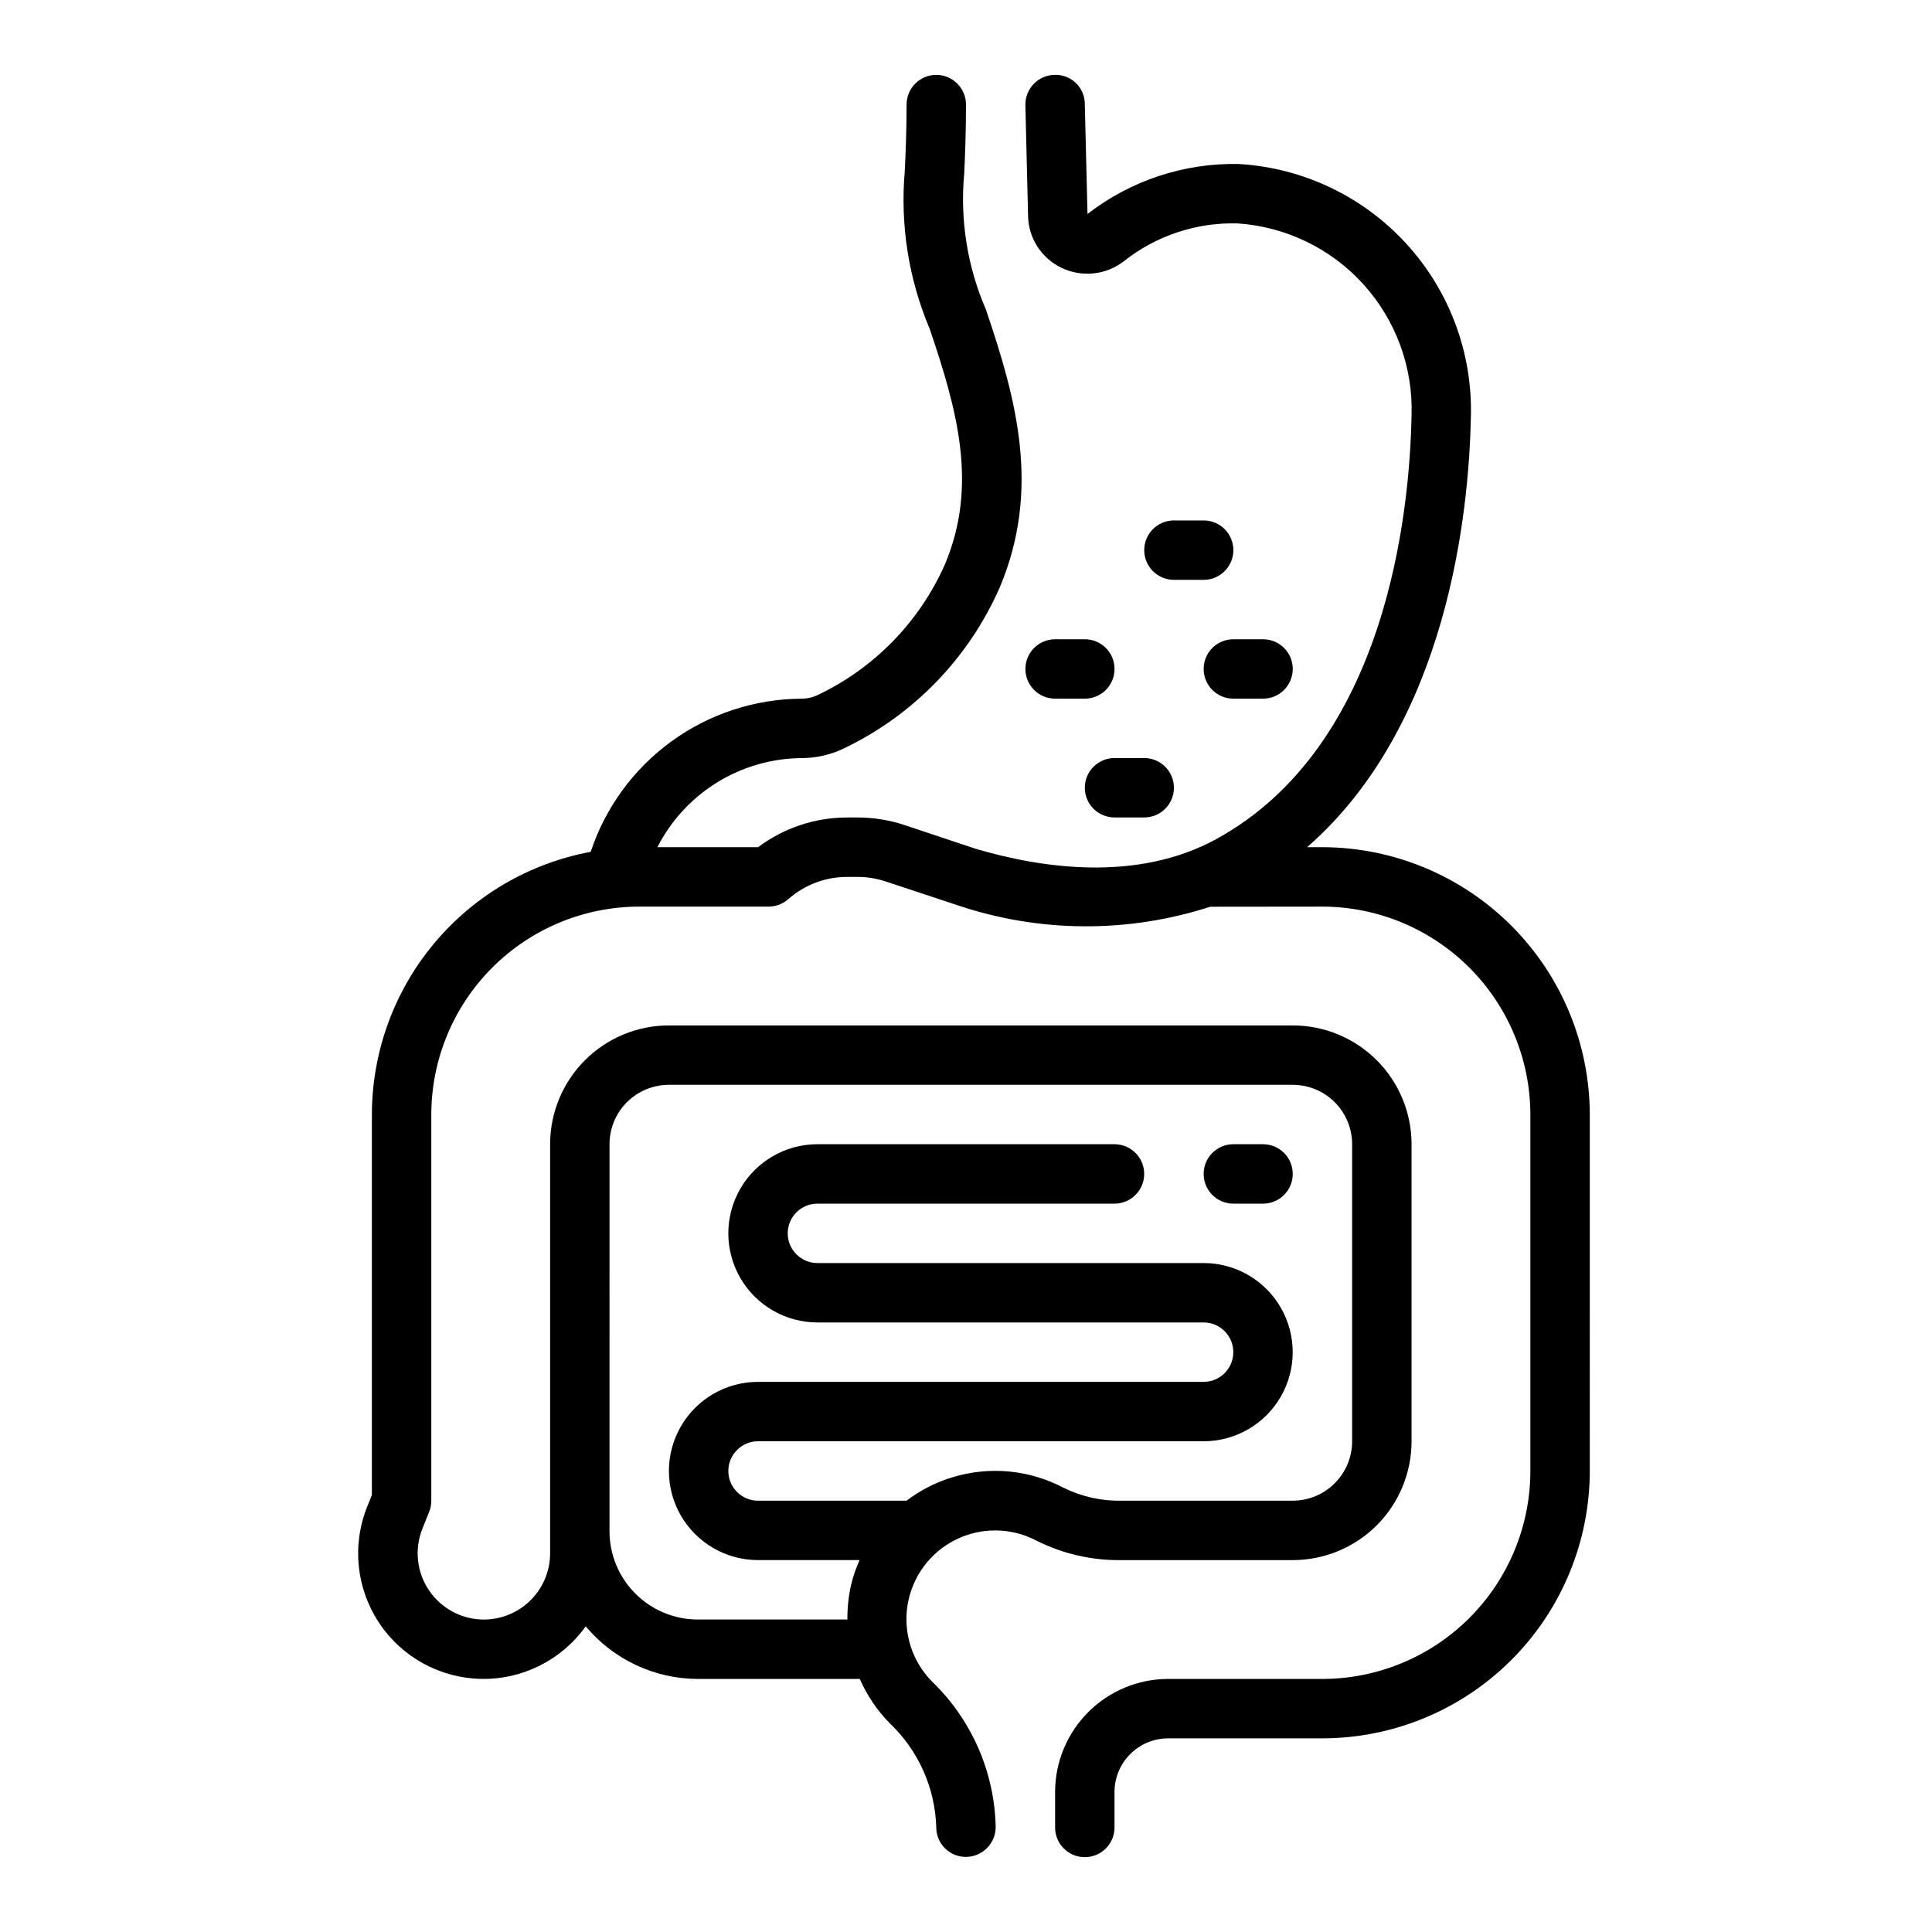 <?xml version="1.0" encoding="UTF-8"?>
<!-- Uploaded to: ICON Repo, www.svgrepo.com, Generator: ICON Repo Mixer Tools -->
<svg fill="#000000" width="800px" height="800px" version="1.1" viewBox="144 144 512 512" xmlns="http://www.w3.org/2000/svg">
 <g>
  <path d="m565.31 439.36c-0.039-18.727-7.477-36.68-20.691-49.949-13.211-13.27-31.133-20.781-49.859-20.898h-4.352c37.367-32.652 42.902-89.094 43.391-114 0.473-16.988-5.691-33.496-17.188-46.012-11.492-12.52-27.414-20.066-44.383-21.043-14.465-0.285-28.59 4.391-40.027 13.25l-0.715-29.184c-0.012-2.098-0.871-4.102-2.391-5.551-1.516-1.449-3.559-2.219-5.656-2.133-2.09 0.047-4.078 0.922-5.523 2.434-1.441 1.516-2.227 3.539-2.176 5.629l0.707 29.125c0.02 2.918 0.859 5.773 2.422 8.238 1.566 2.461 3.789 4.438 6.422 5.695 2.664 1.289 5.637 1.805 8.578 1.484 2.941-0.32 5.734-1.461 8.062-3.293 8.52-6.711 19.117-10.23 29.961-9.949 12.82 0.832 24.812 6.625 33.434 16.152 8.621 9.523 13.195 22.031 12.75 34.871-0.504 25.465-6.543 87.379-51.75 112.14-21.027 11.508-46.445 7.699-63.82 2.551l-18.766-6.258c-4.019-1.336-8.23-2.019-12.469-2.016h-2.762c-8.52 0-16.805 2.766-23.617 7.875h-26.68c3.602-7.059 9.074-12.996 15.812-17.16 6.742-4.164 14.5-6.398 22.422-6.457 3.984 0 7.914-0.93 11.48-2.707 18.316-8.84 32.871-23.938 41.035-42.566 10.887-25.93 4.473-49.594-3.684-73.594-4.914-11.336-6.894-23.723-5.754-36.023 0.219-4.738 0.473-10.477 0.473-18.293 0-4.348-3.527-7.875-7.875-7.875s-7.871 3.527-7.871 7.875c0 7.504-0.262 13.012-0.473 17.562-1.25 14.27 1.008 28.629 6.582 41.824 7.406 21.805 12.832 41.555 4.07 62.434-6.711 15.156-18.613 27.418-33.566 34.57-1.375 0.691-2.894 1.047-4.434 1.047-12.391 0.07-24.449 4.023-34.477 11.305-10.023 7.281-17.516 17.523-21.414 29.285-16.27 3.019-30.969 11.629-41.559 24.344-10.59 12.715-16.398 28.73-16.426 45.277v100.82l-1.234 3.086h-0.004c-4.086 10.152-2.914 21.664 3.133 30.785 6.047 9.117 16.195 14.68 27.137 14.867s21.273-5.019 27.633-13.93c7.356 8.801 18.223 13.902 29.691 13.941h42.949c1.906 4.379 4.602 8.363 7.953 11.762 7.586 7.215 12.012 17.137 12.309 27.602 0.004 2.078 0.84 4.07 2.316 5.535 1.477 1.465 3.477 2.277 5.559 2.266 4.359-0.031 7.879-3.582 7.871-7.945-0.312-14.562-6.375-28.414-16.863-38.523-5.289-5.352-7.699-12.91-6.484-20.336 1.219-7.426 5.914-13.82 12.637-17.203 6.723-3.383 14.656-3.344 21.344 0.105 7.07 3.582 14.906 5.387 22.832 5.25h45.254c8.352 0 16.359-3.316 22.266-9.223 5.906-5.902 9.223-13.914 9.223-22.266v-78.719c0-8.352-3.316-16.359-9.223-22.266s-13.914-9.223-22.266-9.223h-165.31c-8.352 0-16.359 3.316-22.266 9.223-5.902 5.906-9.223 13.914-9.223 22.266v108.41c-0.004 4.652-1.855 9.109-5.144 12.398-3.289 3.289-7.75 5.141-12.402 5.148-5.824 0-11.27-2.887-14.535-7.711-3.269-4.824-3.93-10.953-1.766-16.363l1.793-4.488v0.004c0.375-0.934 0.57-1.926 0.566-2.93v-102.34c0.02-14.609 5.828-28.617 16.16-38.945 10.328-10.332 24.336-16.145 38.945-16.16h34.273c1.922 0 3.777-0.699 5.219-1.969 4.309-3.809 9.863-5.906 15.613-5.902h2.762c2.535 0 5.059 0.41 7.461 1.211l19.02 6.297c21.707 7.309 45.188 7.445 66.977 0.395l30.008-0.031c14.559 0.102 28.484 5.949 38.754 16.27 10.27 10.32 16.047 24.277 16.074 38.836v94.465c-0.016 14.609-5.828 28.613-16.156 38.945-10.332 10.328-24.34 16.141-38.949 16.156h-40.887c-7.941 0.012-15.555 3.172-21.172 8.789-5.617 5.617-8.777 13.23-8.789 21.172v9.402c0 4.348 3.527 7.871 7.875 7.871 4.348 0 7.871-3.523 7.871-7.871v-9.402c0.008-7.848 6.367-14.207 14.215-14.215h40.887c18.785-0.023 36.793-7.496 50.074-20.777s20.754-31.289 20.777-50.07zm-259.78 7.871c0-4.176 1.656-8.18 4.609-11.133s6.957-4.609 11.133-4.609h165.31c4.176 0 8.18 1.656 11.133 4.609s4.613 6.957 4.613 11.133v78.719c0 4.176-1.66 8.184-4.613 11.133-2.953 2.953-6.957 4.613-11.133 4.613h-45.285c-5.375 0.117-10.695-1.066-15.508-3.457-9.059-4.754-19.625-5.738-29.402-2.738-4.387 1.32-8.496 3.418-12.141 6.195h-39.359c-4.348 0-7.871-3.523-7.871-7.871 0-4.348 3.523-7.875 7.871-7.875h118.08c8.434 0 16.23-4.5 20.449-11.805 4.219-7.309 4.219-16.312 0-23.617-4.219-7.309-12.016-11.809-20.449-11.809h-102.34c-4.348 0-7.871-3.523-7.871-7.871s3.523-7.871 7.871-7.871h78.723c4.348 0 7.871-3.527 7.871-7.875 0-4.348-3.523-7.871-7.871-7.871h-78.723c-8.434 0-16.23 4.5-20.449 11.809-4.219 7.305-4.219 16.309 0 23.617 4.219 7.305 12.016 11.805 20.449 11.805h102.34c4.348 0 7.871 3.527 7.871 7.875 0 4.348-3.523 7.871-7.871 7.871h-118.08c-8.438 0-16.234 4.5-20.453 11.809-4.219 7.305-4.219 16.309 0 23.617 4.219 7.305 12.016 11.805 20.453 11.805h26.914c-0.957 2.121-1.715 4.328-2.258 6.59-0.672 3.004-1 6.078-0.977 9.156h-39.66c-6.199-0.008-12.141-2.473-16.523-6.856-4.387-4.383-6.852-10.328-6.856-16.523z"/>
  <path d="m470.85 462.98h7.871c4.348 0 7.871-3.527 7.871-7.875 0-4.348-3.523-7.871-7.871-7.871h-7.871c-4.348 0-7.871 3.523-7.871 7.871 0 4.348 3.523 7.875 7.871 7.875z"/>
  <path d="m462.98 321.28c0 2.09 0.828 4.09 2.305 5.566s3.477 2.305 5.566 2.305h7.871c4.348 0 7.871-3.523 7.871-7.871s-3.523-7.871-7.871-7.871h-7.871c-4.348 0-7.871 3.523-7.871 7.871z"/>
  <path d="m462.98 281.92h-7.875c-4.348 0-7.871 3.523-7.871 7.871 0 4.348 3.523 7.875 7.871 7.875h7.875c4.348 0 7.871-3.527 7.871-7.875 0-4.348-3.523-7.871-7.871-7.871z"/>
  <path d="m431.49 313.41h-7.875c-4.348 0-7.871 3.523-7.871 7.871s3.523 7.871 7.871 7.871h7.875c4.348 0 7.871-3.523 7.871-7.871s-3.523-7.871-7.871-7.871z"/>
  <path d="m439.36 344.89c-4.348 0-7.871 3.523-7.871 7.871s3.523 7.871 7.871 7.871h7.871c4.348 0 7.871-3.523 7.871-7.871s-3.523-7.871-7.871-7.871z"/>
 </g>
</svg>